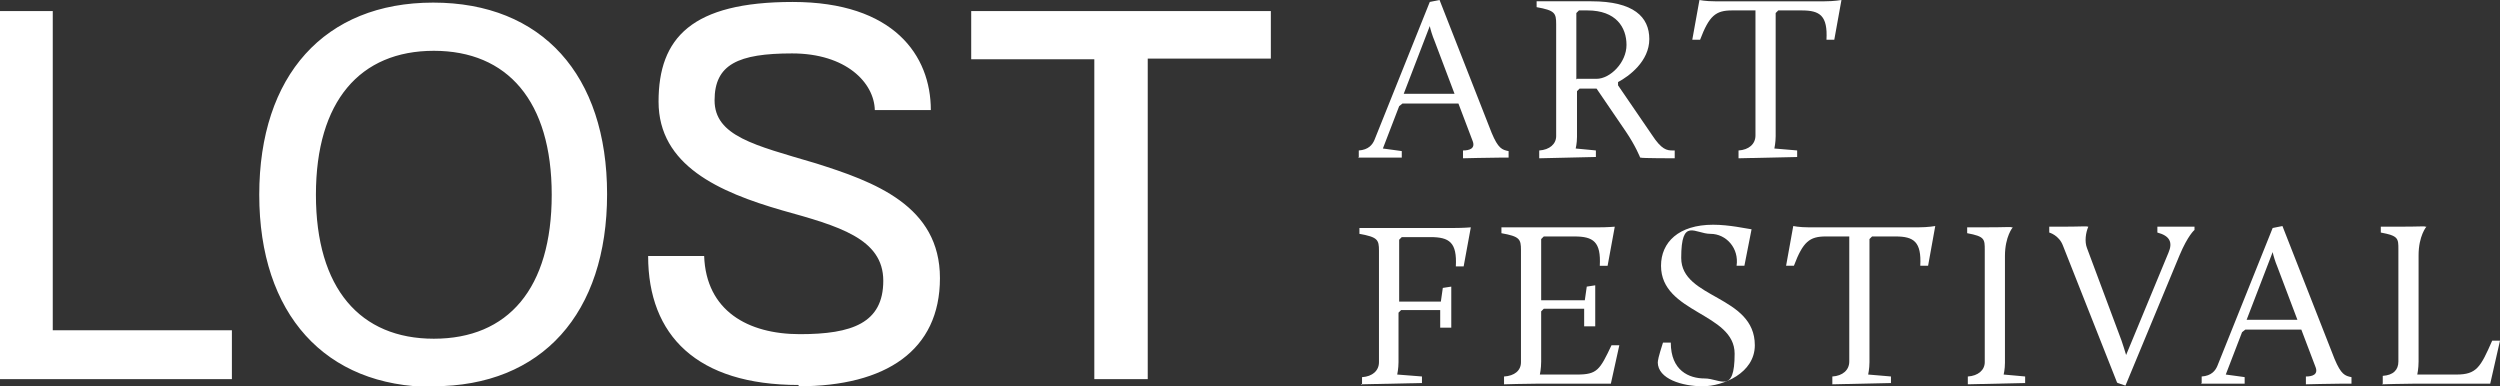 <?xml version="1.0" encoding="UTF-8"?>
<svg id="Layer_1" xmlns="http://www.w3.org/2000/svg" version="1.1" viewBox="0 0 383.8 59.3">
  <rect x="0" y="0" width="383.8" height="59.3" fill="#333333" stroke="none"/>
  <!-- Generator: Adobe Illustrator 29.4.0, SVG Export Plug-In . SVG Version: 2.1.0 Build 152)  -->
  <defs>
    <style>
      .st0 {
        fill: #fff;
      }
    </style>
  </defs>
  <path class="st0" d="M35.6,58.1v-7.4H8.1V1.7H0v56.5h35.6ZM66.5,59.3c16.7,0,26.7-11.2,26.7-29.5S83.2.4,66.5.4s-26.7,11.2-26.7,29.5,10.1,29.5,26.7,29.5ZM66.6,52c-11.3,0-18.1-7.7-18.1-22.1s6.8-22.1,18.1-22.1,18.1,7.7,18.1,22.1-6.7,22.1-18.1,22.1ZM122.6,59.3c13.4,0,21.7-5.5,21.7-16.6s-10-14.8-19.3-17.7c-9.1-2.7-15.3-4.1-15.3-9.6s3.6-7.2,11.9-7.2,12.6,4.5,12.7,8.7h8.6c0-8.4-5.7-16.6-21.2-16.6s-20.6,5.5-20.6,15.3,9.3,13.9,19,16.7c8.6,2.4,15.5,4.3,15.5,10.8s-4.8,8.2-12.8,8.2-14.4-3.6-14.7-12h-8.6c0,12.2,7.5,19.8,23.1,19.8ZM176.2,58.1V9h18.9V1.7h-46v7.4h18.9v49.1h8.2Z"/>
  <path class="st0" d="M208.5,24.2h6.7v-1c.1,0-2.9-.4-2.9-.4l2.5-6.5.5-.4h8.6l2.2,5.8c.4,1.1-.5,1.4-1.5,1.4v1.2s4.1-.1,5.5-.1h1.5v-1c-1-.2-1.6-.4-2.6-2.8l-8-20.4-1.5.3-8.5,21.2c-.3.7-.9,1.5-2.4,1.6v1ZM220.2,6.2l3.1,8.2h-7.8l4-10.4c.1.5.4,1.5.7,2.2Z"/>
  <path class="st0" d="M236.3,24.3l8.7-.2v-1c.1,0-3.1-.3-3.1-.3,0,0,.2-.8.2-1.8v-7l.4-.4h2.6l4.5,6.6c1.5,2.2,2.2,4,2.2,4h.1c0,.1,5.2.1,5.2.1v-1.2c.1,0-.3,0-.3,0-.9,0-1.7-.1-3.2-2.4l-5.2-7.6v-.5c1.7-.9,4.8-3.2,4.8-6.6s-2.4-5.8-8.9-5.8h-8.4v.9c2.8.5,3,.9,3,2.6v17.2c0,1.2-1,2.1-2.6,2.2v1.2ZM242,12.2V2l.4-.4h1.3c4.4,0,6,2.6,6,5.3s-2.5,5.2-4.6,5.2h-3Z"/>
  <path class="st0" d="M266.9,24.3l9-.2v-1c.1,0-3.5-.3-3.5-.3,0,0,.2-.9.2-1.9V2l.4-.4h3.6c2.8,0,4,.8,3.8,4.5h1.2l1.1-6.1s-1.1.2-2.6.2h-16.8c-1.5,0-2.4-.2-2.4-.2l-1.1,6.1h1.2c1.4-3.7,2.4-4.5,4.9-4.5h3.6v19.2c0,1.3-1,2.2-2.6,2.3v1.2Z"/>
  <path class="st0" d="M208.9,59l9.4-.2v-1c.1,0-3.8-.3-3.8-.3,0,0,.2-.9.2-1.9v-7.6l.4-.4h6v2.7h1.7v-6.3l-1.3.2-.3,2.1h-6.4v-9.5l.4-.4h4.4c2.9,0,4.1.8,3.9,4.5h1.2l1.1-6s-1.1.1-2.6.1h-14.5v.9c2.8.5,3,.9,3,2.6v17.1c0,1.3-1,2.2-2.6,2.3v1.2Z"/>
  <path class="st0" d="M230.9,59s3.4-.1,5.2-.1h11.2l1.3-5.9h-1.2c-1.8,3.8-2.2,4.5-5.3,4.5h-5.7s.2-.9.2-2v-7.7l.4-.4h6.2v2.7h1.7v-6.3l-1.3.2-.3,2.1h-6.7v-9.4l.4-.4h4.7c2.9,0,4.1.8,3.9,4.5h1.2l1.1-6s-1.1.1-2.6.1h-14.8v.9c2.8.5,3,.9,3,2.6v17.2c0,1.3-1,2.1-2.6,2.2v1.2Z"/>
  <path class="st0" d="M254.5,55.6c0,2.6,3.8,3.7,6.9,3.7s8-2,8-6.3c0-7.7-11.3-7.1-11.3-13.4s2.1-3.7,4.5-3.7,4.4,2.2,4,4.9h1.2l1.1-5.6c-.8-.1-3.4-.7-5.9-.7-5.3,0-8,2.7-8,6.3,0,7.3,11.3,7.2,11.3,13.5s-2.2,3.8-4.6,3.8-5.2-1.2-5.2-5.5h-1.2c-.7,2.2-.8,2.7-.8,3.2Z"/>
  <path class="st0" d="M281.3,59l9-.2v-1c.1,0-3.5-.3-3.5-.3,0,0,.2-.9.2-1.9v-18.9l.4-.4h3.6c2.8,0,4,.8,3.8,4.5h1.2l1.1-6.1s-1.1.2-2.6.2h-16.8c-1.5,0-2.4-.2-2.4-.2l-1.1,6.1h1.2c1.4-3.7,2.4-4.5,4.9-4.5h3.6v19.2c0,1.3-1,2.2-2.6,2.3v1.2Z"/>
  <path class="st0" d="M302,59l8.9-.2v-1c.1,0-3.3-.3-3.3-.3,0,0,.2-.8.2-1.8v-16.4c0-3,1.2-4.4,1.2-4.4h-.2c0-.1-.8,0-4,0h-2.8v.9c2.7.5,2.7.9,2.7,2.6v17.2c0,1.2-1,2.1-2.6,2.2v1.2Z"/>
  <path class="st0" d="M325.1,58.8l1.2.4,8.3-20c1.3-3.1,2.3-3.9,2.3-3.9v-.5h-5.7v.9c1.9.5,2.4,1.5,1.7,3.1l-6.5,15.7c-.2-.7-.5-1.6-.7-2.2l-5.3-14.2c-.4-1-.2-2.4.2-3.3h-.1c0-.1-1.4,0-3.7,0h-2.2v.9s1.5.4,2.1,2l8.3,21Z"/>
  <path class="st0" d="M337.9,58.9h6.7v-1c.1,0-2.9-.4-2.9-.4l2.5-6.5.5-.4h8.6l2.2,5.8c.4,1.1-.5,1.4-1.5,1.4v1.2s4.1-.1,5.5-.1h1.5v-1c-1-.2-1.6-.4-2.6-2.8l-8-20.4-1.5.3-8.5,21.2c-.3.7-.9,1.5-2.4,1.6v1ZM349.6,40.9l3.1,8.2h-7.8l4-10.4c.1.5.4,1.5.7,2.2Z"/>
  <path class="st0" d="M365.7,59s3.2-.1,5-.1h11.6l1.5-6.6h-1.2c-1.8,4.1-2.4,5.2-5.5,5.2h-6s.2-.9.2-2v-16.3c0-3,1.2-4.4,1.2-4.4h-.2c0-.1-.8,0-4,0h-2.8v.9c2.7.5,2.7.9,2.7,2.6v17.2c0,1.3-.8,2.1-2.4,2.2v1.2Z"/>
</svg>